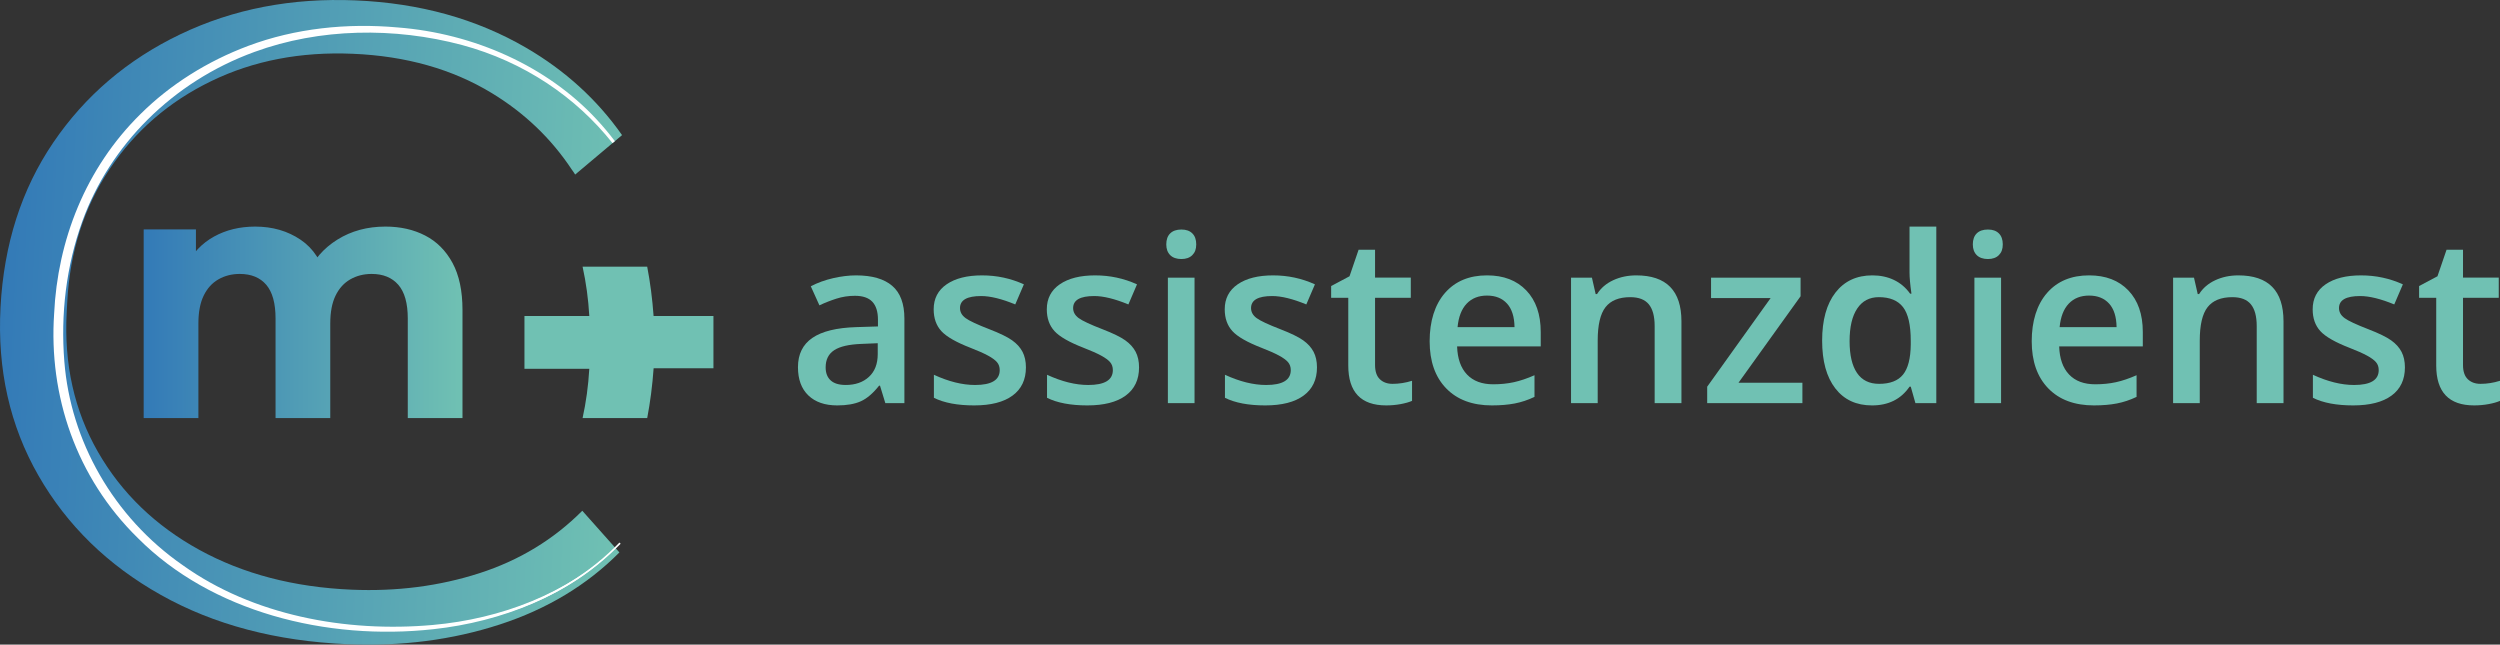 <?xml version="1.0" encoding="UTF-8"?>
<svg xmlns="http://www.w3.org/2000/svg" xmlns:xlink="http://www.w3.org/1999/xlink" id="Vrstva_2" viewBox="0 0 2978.71 768.07">
  <rect x="0" y="0" width="2978.71" height="768.07" fill="#333333" stroke="none"/>
  <defs>
    <style>
      .cls-1 {
        fill: url(#Nepojmenovaný_přechod_38-2);
      }

      .cls-2 {
        fill: #70c1b3;
      }

      .cls-3 {
        fill: url(#Nepojmenovaný_přechod_38);
      }

      .cls-4 {
        fill: #fff;
      }

      .cls-5 {
        fill: none;
        stroke: #fff;
        stroke-miterlimit: 10;
        stroke-width: 2px;
      }
    </style>
    <linearGradient id="Nepojmenovaný_přechod_38" data-name="Nepojmenovaný přechod 38" x1="171.2" y1="4624.51" x2="551.05" y2="4624.51" gradientTransform="translate(0 5008.56) scale(1 -1)" gradientUnits="userSpaceOnUse">
      <stop offset="0" stop-color="#337ab7"></stop>
      <stop offset="1" stop-color="#70c1b3"></stop>
    </linearGradient>
    <linearGradient id="Nepojmenovaný_přechod_38-2" data-name="Nepojmenovaný přechod 38" x1="-120.44" y1="4531.92" x2="629.95" y2="4531.92" gradientTransform="translate(-93.27 4896.76) rotate(2.71) scale(1 -1)" xlink:href="#Nepojmenovaný_přechod_38"></linearGradient>
  </defs>
  <g id="Vrstva_1-2" data-name="Vrstva_1">
    <g>
      <g>
        <path class="cls-2" d="M1054.86,480.34l-6.35-20.82h-1.08c-7.21,9.1-14.47,15.3-21.77,18.59-7.3,3.29-16.67,4.93-28.12,4.93-14.69,0-26.16-3.97-34.41-11.9-8.25-7.93-12.37-19.15-12.37-33.66,0-15.41,5.72-27.04,17.17-34.88,11.45-7.84,28.89-12.12,52.32-12.84l25.82-.81v-7.98c0-9.55-2.23-16.7-6.69-21.43s-11.38-7.1-20.75-7.1c-7.66,0-15.01,1.13-22.04,3.38s-13.79,4.91-20.28,7.98l-10.27-22.71c8.11-4.24,16.99-7.46,26.63-9.67,9.64-2.21,18.75-3.31,27.31-3.31,19.02,0,33.37,4.15,43.06,12.44,9.69,8.29,14.53,21.32,14.53,39.07v100.72h-22.71ZM1007.54,458.7c11.54,0,20.8-3.22,27.78-9.67,6.99-6.44,10.48-15.48,10.48-27.11v-12.98l-19.2.81c-14.96.54-25.85,3.04-32.65,7.5s-10.21,11.29-10.21,20.48c0,6.67,1.98,11.83,5.95,15.48,3.97,3.65,9.91,5.48,17.85,5.48h0Z"></path>
        <path class="cls-2" d="M1222.37,437.75c0,14.6-5.32,25.8-15.95,33.6-10.64,7.8-25.87,11.69-45.7,11.69s-35.92-3.02-47.99-9.06v-27.44c17.58,8.11,33.93,12.17,49.08,12.17,19.56,0,29.34-5.9,29.34-17.71,0-3.79-1.08-6.94-3.24-9.46s-5.72-5.14-10.68-7.84c-4.96-2.7-11.85-5.77-20.69-9.19-17.22-6.67-28.86-13.34-34.95-20.01-6.08-6.67-9.13-15.32-9.13-25.96,0-12.8,5.16-22.74,15.48-29.81,10.32-7.08,24.36-10.61,42.11-10.61s34.2,3.56,49.89,10.68l-10.27,23.93c-16.13-6.67-29.7-10-40.69-10-16.76,0-25.15,4.78-25.15,14.33,0,4.69,2.19,8.65,6.56,11.9,4.37,3.24,13.9,7.71,28.59,13.38,12.35,4.78,21.32,9.15,26.9,13.11,5.59,3.97,9.73,8.54,12.44,13.72,2.7,5.18,4.06,11.38,4.06,18.59h-.01Z"></path>
        <path class="cls-2" d="M1357.16,437.75c0,14.6-5.32,25.8-15.95,33.6-10.64,7.8-25.87,11.69-45.7,11.69s-35.92-3.02-47.99-9.06v-27.44c17.58,8.11,33.93,12.17,49.08,12.17,19.56,0,29.34-5.9,29.34-17.71,0-3.79-1.08-6.94-3.24-9.46s-5.72-5.14-10.68-7.84c-4.96-2.7-11.85-5.77-20.69-9.19-17.22-6.67-28.86-13.34-34.95-20.01-6.08-6.67-9.13-15.32-9.13-25.96,0-12.8,5.16-22.74,15.48-29.81,10.32-7.08,24.36-10.61,42.11-10.61s34.2,3.56,49.89,10.68l-10.27,23.93c-16.13-6.67-29.7-10-40.69-10-16.76,0-25.15,4.78-25.15,14.33,0,4.69,2.19,8.65,6.56,11.9,4.37,3.24,13.9,7.71,28.59,13.38,12.35,4.78,21.32,9.15,26.9,13.11s9.73,8.54,12.44,13.72c2.7,5.18,4.06,11.38,4.06,18.59h-.01Z"></path>
        <path class="cls-2" d="M1389.61,291.19c0-5.68,1.55-10.05,4.66-13.11s7.55-4.6,13.32-4.6,9.94,1.53,13.05,4.6c3.11,3.06,4.66,7.44,4.66,13.11s-1.55,9.67-4.66,12.78c-3.11,3.11-7.46,4.66-13.05,4.66s-10.21-1.55-13.32-4.66-4.66-7.37-4.66-12.78ZM1423.27,480.34h-31.77v-149.53h31.77v149.53h0Z"></path>
        <path class="cls-2" d="M1569.15,437.75c0,14.6-5.32,25.8-15.95,33.6-10.64,7.8-25.87,11.69-45.7,11.69s-35.92-3.02-47.99-9.06v-27.44c17.58,8.11,33.93,12.17,49.08,12.17,19.56,0,29.34-5.9,29.34-17.71,0-3.79-1.08-6.94-3.24-9.46s-5.72-5.14-10.68-7.84-11.85-5.77-20.69-9.19c-17.22-6.67-28.86-13.34-34.95-20.01-6.08-6.67-9.13-15.32-9.13-25.96,0-12.8,5.16-22.74,15.48-29.81,10.32-7.08,24.36-10.61,42.11-10.61s34.2,3.56,49.89,10.68l-10.27,23.93c-16.13-6.67-29.7-10-40.69-10-16.76,0-25.15,4.78-25.15,14.33,0,4.69,2.19,8.65,6.56,11.9,4.37,3.24,13.9,7.71,28.59,13.38,12.35,4.78,21.32,9.15,26.9,13.11,5.59,3.97,9.73,8.54,12.44,13.72s4.06,11.38,4.06,18.59h-.01Z"></path>
        <path class="cls-2" d="M1659.19,457.35c7.75,0,15.5-1.22,23.25-3.65v23.93c-3.52,1.53-8.04,2.82-13.59,3.85s-11.29,1.55-17.24,1.55c-30.1,0-45.16-15.86-45.16-47.59v-80.58h-20.41v-14.06l21.9-11.63,10.82-31.64h19.6v33.26h42.59v24.07h-42.59v80.04c0,7.66,1.92,13.32,5.75,16.97,3.83,3.65,8.86,5.48,15.07,5.48h0Z"></path>
        <path class="cls-2" d="M1777.62,483.04c-23.25,0-41.44-6.78-54.55-20.35-13.11-13.56-19.67-32.24-19.67-56.04s6.08-43.62,18.25-57.59c12.17-13.97,28.89-20.96,50.16-20.96,19.74,0,35.33,5.99,46.78,17.98s17.17,28.48,17.17,49.48v17.17h-99.64c.45,14.51,4.37,25.66,11.76,33.46,7.39,7.8,17.8,11.69,31.23,11.69,8.83,0,17.06-.83,24.67-2.5,7.62-1.67,15.8-4.44,24.54-8.31v25.82c-7.75,3.7-15.59,6.31-23.52,7.84s-16.99,2.3-27.17,2.3h-.01ZM1771.81,352.17c-10.09,0-18.18,3.2-24.27,9.6-6.08,6.4-9.71,15.73-10.88,27.99h67.87c-.18-12.35-3.15-21.7-8.92-28.05s-13.7-9.53-23.79-9.53h-.01Z"></path>
        <path class="cls-2" d="M2003.4,480.34h-31.91v-91.93c0-11.54-2.32-20.14-6.96-25.82s-12.01-8.52-22.1-8.52c-13.43,0-23.25,3.97-29.47,11.9-6.22,7.93-9.33,21.23-9.33,39.88v74.49h-31.77v-149.53h24.88l4.46,19.6h1.62c4.51-7.12,10.91-12.62,19.2-16.49,8.29-3.88,17.49-5.81,27.58-5.81,35.87,0,53.81,18.25,53.81,54.75v97.48h-.01Z"></path>
        <path class="cls-2" d="M2147.52,480.34h-113.43v-19.6l75.58-105.59h-70.98v-24.34h106.67v22.17l-73.95,103.02h76.12v24.34h-.01Z"></path>
        <path class="cls-2" d="M2230.4,483.04c-18.66,0-33.21-6.76-43.67-20.28s-15.68-32.49-15.68-56.92,5.3-43.6,15.89-57.26c10.59-13.65,25.26-20.48,44.01-20.48s34.61,7.26,44.89,21.77h1.62c-1.53-10.73-2.3-19.2-2.3-25.42v-54.48h31.91v210.37h-24.88l-5.54-19.6h-1.49c-10.18,14.87-25.1,22.31-44.75,22.31h-.01ZM2238.91,457.35c13.07,0,22.58-3.67,28.53-11.02,5.95-7.35,9.01-19.27,9.19-35.76v-4.46c0-18.84-3.06-32.22-9.19-40.15-6.13-7.93-15.73-11.9-28.8-11.9-11.18,0-19.78,4.53-25.82,13.59s-9.06,21.97-9.06,38.73,2.93,29.23,8.79,37.92c5.86,8.7,14.65,13.05,26.36,13.05h0Z"></path>
        <path class="cls-2" d="M2350.59,291.19c0-5.68,1.55-10.05,4.66-13.11,3.11-3.06,7.55-4.6,13.32-4.6s9.94,1.53,13.05,4.6c3.11,3.06,4.66,7.44,4.66,13.11s-1.55,9.67-4.66,12.78c-3.11,3.11-7.46,4.66-13.05,4.66s-10.21-1.55-13.32-4.66-4.66-7.37-4.66-12.78ZM2384.25,480.34h-31.77v-149.53h31.77v149.53h0Z"></path>
        <path class="cls-2" d="M2494.98,483.04c-23.25,0-41.44-6.78-54.55-20.35-13.11-13.56-19.67-32.24-19.67-56.04s6.08-43.62,18.25-57.59c12.17-13.97,28.89-20.96,50.16-20.96,19.74,0,35.33,5.99,46.78,17.98s17.17,28.48,17.17,49.48v17.17h-99.64c.45,14.51,4.37,25.66,11.76,33.46s17.8,11.69,31.23,11.69c8.83,0,17.06-.83,24.67-2.5,7.62-1.67,15.8-4.44,24.54-8.31v25.82c-7.75,3.7-15.59,6.31-23.52,7.84s-16.99,2.3-27.17,2.3h-.01ZM2489.16,352.17c-10.09,0-18.18,3.2-24.27,9.6-6.08,6.4-9.71,15.73-10.88,27.99h67.87c-.18-12.35-3.15-21.7-8.92-28.05s-13.7-9.53-23.79-9.53h-.01Z"></path>
        <path class="cls-2" d="M2720.75,480.34h-31.91v-91.93c0-11.54-2.32-20.14-6.96-25.82s-12.01-8.52-22.1-8.52c-13.43,0-23.25,3.97-29.47,11.9-6.22,7.93-9.33,21.23-9.33,39.88v74.49h-31.77v-149.53h24.88l4.46,19.6h1.62c4.51-7.12,10.91-12.62,19.2-16.49,8.29-3.88,17.49-5.81,27.58-5.81,35.87,0,53.81,18.25,53.81,54.75v97.48h-.01Z"></path>
        <path class="cls-2" d="M2865.42,437.75c0,14.6-5.32,25.8-15.95,33.6-10.64,7.8-25.87,11.69-45.7,11.69s-35.92-3.02-47.99-9.06v-27.44c17.58,8.11,33.93,12.17,49.08,12.17,19.56,0,29.34-5.9,29.34-17.71,0-3.79-1.08-6.94-3.24-9.46s-5.72-5.14-10.68-7.84-11.85-5.77-20.69-9.19c-17.22-6.67-28.86-13.34-34.95-20.01-6.08-6.67-9.13-15.32-9.13-25.96,0-12.8,5.16-22.74,15.48-29.81,10.32-7.08,24.36-10.61,42.11-10.61s34.2,3.56,49.89,10.68l-10.27,23.93c-16.13-6.67-29.7-10-40.69-10-16.76,0-25.15,4.78-25.15,14.33,0,4.69,2.19,8.65,6.56,11.9,4.37,3.24,13.9,7.71,28.59,13.38,12.35,4.78,21.32,9.15,26.9,13.11,5.59,3.97,9.73,8.54,12.44,13.72,2.7,5.18,4.06,11.38,4.06,18.59h-.01Z"></path>
        <path class="cls-2" d="M2955.46,457.35c7.75,0,15.5-1.22,23.25-3.65v23.93c-3.52,1.53-8.04,2.82-13.59,3.85-5.54,1.04-11.29,1.55-17.24,1.55-30.1,0-45.16-15.86-45.16-47.59v-80.58h-20.41v-14.06l21.9-11.63,10.82-31.64h19.6v33.26h42.59v24.07h-42.59v80.04c0,7.66,1.92,13.32,5.75,16.97,3.83,3.65,8.86,5.48,15.07,5.48h0Z"></path>
      </g>
      <path class="cls-3" d="M459.11,269.97c17.83,0,33.64,3.55,47.43,10.66,13.79,7.1,24.66,17.97,32.6,32.59,7.94,14.63,11.91,33.37,11.91,56.21v128.71h-65.19v-118.68c0-18.1-3.76-31.48-11.28-40.12-7.52-8.63-18.11-12.95-31.76-12.95-9.47,0-17.97,2.16-25.49,6.48s-13.37,10.8-17.55,19.43c-4.18,8.64-6.27,19.64-6.27,33.01v112.83h-65.19v-118.68c0-18.1-3.7-31.48-11.07-40.12-7.39-8.63-17.9-12.95-31.55-12.95-9.47,0-17.97,2.16-25.49,6.48s-13.37,10.8-17.55,19.43c-4.18,8.64-6.27,19.64-6.27,33.01v112.83h-65.19v-224.82h62.26v61.43l-11.7-17.97c7.8-15.32,18.87-26.95,33.22-34.89s30.71-11.91,49.1-11.91c20.61,0,38.65,5.22,54.11,15.67,15.46,10.45,25.7,26.4,30.71,47.85l-22.98-6.27c7.52-17.55,19.57-31.48,36.15-41.79,16.57-10.3,35.59-15.46,57.04-15.46h0Z"></path>
      <path class="cls-2" d="M850.05,376.47h-71.31c-1.45-20.19-3.98-39.76-7.6-58.71h-77c4.16,18.89,6.84,38.46,8,58.71h-77.26v62.95h77.26c-1.16,20.26-3.84,39.82-8,58.71h77c3.66-19.14,6.19-38.92,7.64-59.32h71.27v-62.34h0Z"></path>
      <g>
        <path class="cls-1" d="M685.29,208.01l-1.22-1.98-2.68-3.83c-24.56-37.12-56.36-67.54-95.39-91.27-46.96-28.55-102.14-44.17-165.54-46.86-62.33-2.65-118.64,8.24-168.92,32.66-50.32,24.42-90.65,59.38-121.05,104.91-30.43,45.55-47.19,98.16-50.34,157.87l-.69,12.99c-3.26,61.67,9.17,116.98,37.27,165.95,28.11,48.98,68.31,87.84,120.65,116.62,52.33,28.77,112.88,44.6,181.65,47.52,53.73,2.28,104.42-4.25,152.09-19.61,47.66-15.36,88.54-40.16,122.67-74.44l44.22,49.66c-38.68,38.9-86.24,67.54-142.67,85.9-56.45,18.36-116.89,26.17-181.36,23.43-84.9-3.6-158.98-23.15-222.26-58.67-63.3-35.49-111.93-82.94-145.95-142.3C11.74,507.2-3.31,440.43.61,366.25c3.97-75.13,24.92-140.61,62.89-196.45,37.93-55.8,88.42-98.81,151.39-128.96C277.87,10.69,347.49-2.77,423.8.47c76.29,3.24,143.95,22.04,203,56.4,46.56,27.1,84.68,61.82,114.37,104.12l-55.88,46.99v.03Z"></path>
        <g>
          <path class="cls-5" d="M738.78,647.14c-35.14,36.24-78.33,62.94-129.55,80.09-51.24,17.15-106.08,24.47-164.58,21.99-77.03-3.27-144.21-21.38-201.58-54.38-57.39-32.96-101.46-77.08-132.24-132.3-30.8-55.22-44.37-117.34-40.73-186.38,3.69-69.93,22.79-130.89,57.3-182.9,34.48-51.97,80.34-92.05,137.52-120.17s120.36-40.72,189.59-37.78c69.21,2.94,130.58,20.37,184.11,52.29"></path>
          <path class="cls-4" d="M729.83,170.55c-43.44-54.73-105.12-96.93-179.52-116.97-80.25-21.34-169.25-20.23-247.12,8.29-98.34,35.83-172.38,111.67-205.02,201.66-19.39,53.69-26.03,111.09-21.5,167.31,7.3,93.71,57.86,184.97,141.24,242.71,82.93,59.25,193.5,80.41,297.76,71.09,81.41-7.28,161.24-37.8,217.46-91.92l.15.17c-54.85,55.92-135.18,87.94-216.96,96.79-127.48,14.09-264.81-20.96-351.9-108.43-74-72.37-106.5-170.32-99.93-267.41,4.09-87.01,37.12-173.26,103.18-238.2,35.26-34.99,79.42-62.7,127.92-80.91,56.11-21.05,117.97-27.46,178.17-22.04,91,7.04,178.56,46.39,237.03,109.52,7.75,8.32,15.03,17,21.81,25.98"></path>
        </g>
      </g>
    </g>
  </g>
</svg>
